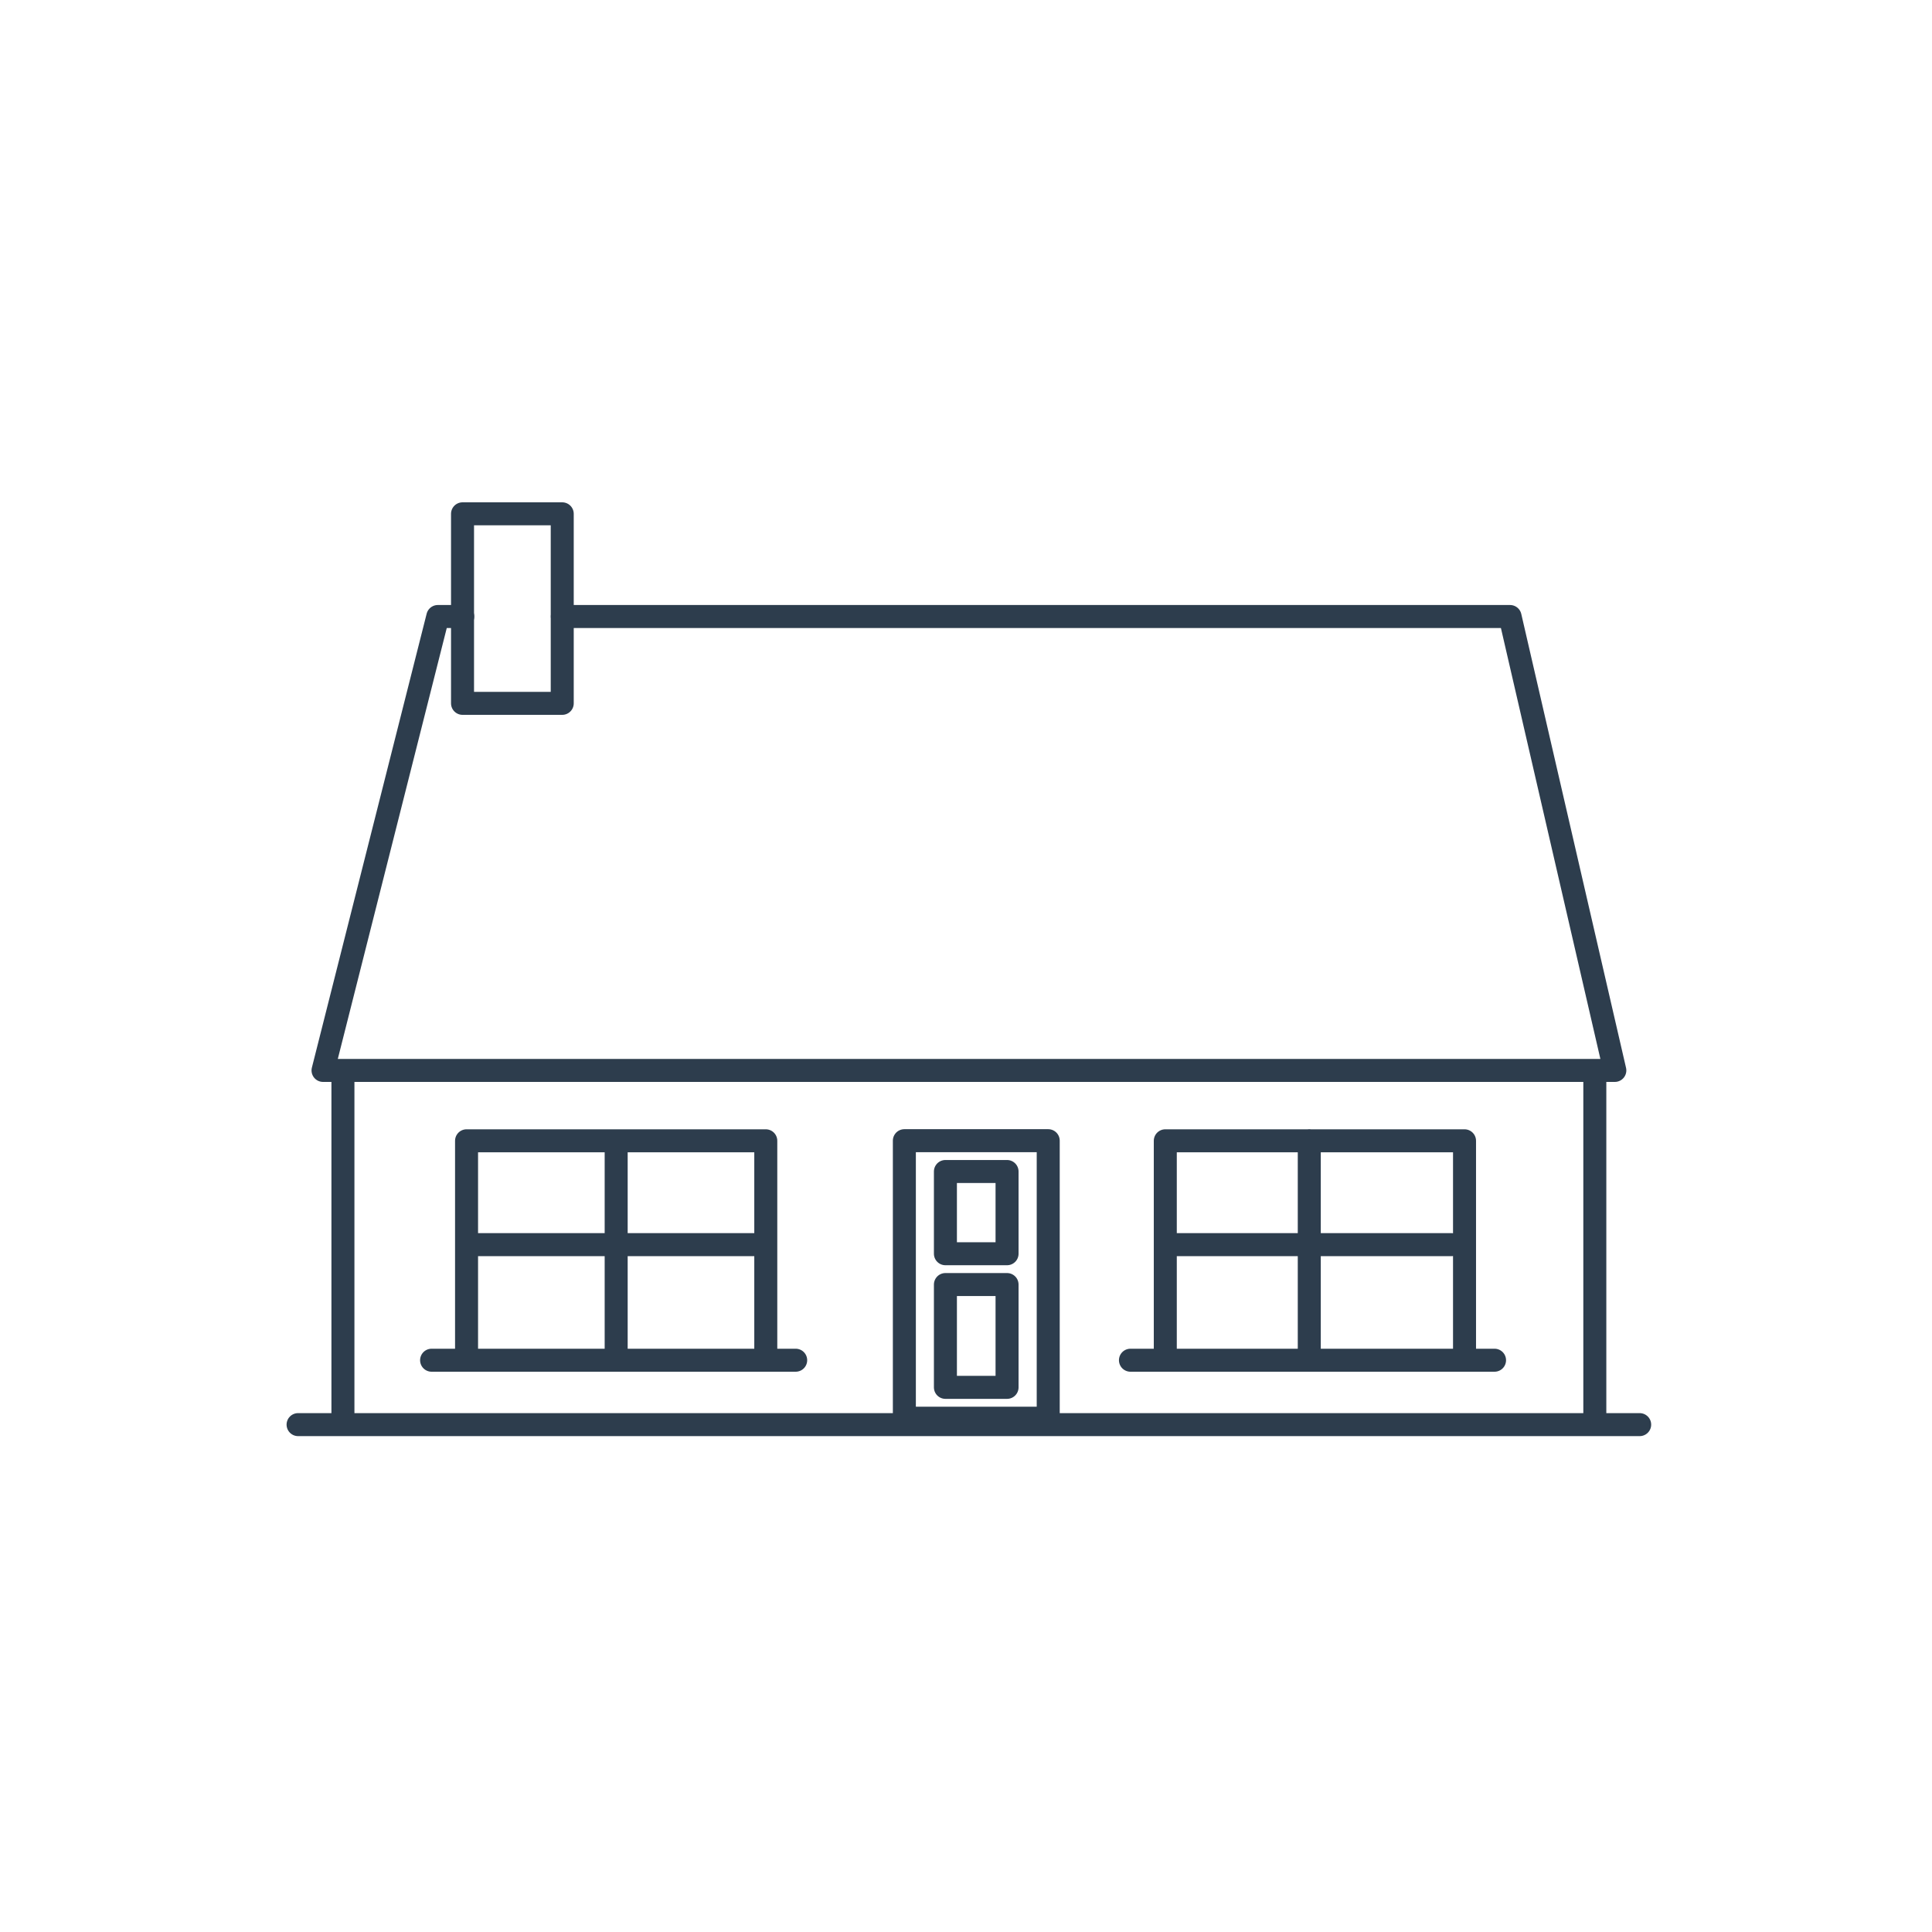 <?xml version="1.0" encoding="UTF-8"?>
<svg id="Layer_1" xmlns="http://www.w3.org/2000/svg" version="1.1" viewBox="0 0 168 168">
  <!-- Generator: Adobe Illustrator 29.4.0, SVG Export Plug-In . SVG Version: 2.1.0 Build 152)  -->
  <defs>
    <style>
      .st0 {
        fill: none;
        stroke: #2d3d4d;
        stroke-linecap: round;
        stroke-linejoin: round;
        stroke-width: 2px;
      }
    </style>
  </defs>
  <path class="st0" d="M29.82,93.08h-1.73l9.98-39.47h2.17M29.82,93.08v30.79M29.82,93.08h108.86M138.68,93.08h1.74l-9.11-39.47H48.9M138.68,93.08v30.79M142.58,123.88H25.92M37.53,118.28h3.04M40.57,118.28v-19.08h26.02v19.08M40.57,118.28h26.02M69.19,118.28h-2.6M98.3,118.28h3.04M101.33,118.28v-19.08h26.02v19.08M101.33,118.28h26.02M129.96,118.28h-2.6M113.85,99.19v18.48M101.87,108.23h24.36M53.58,99.83v17.67M40.57,108.23h26.02"/>
  <path class="st0" d="M48.89,44.68h-8.67v16.48h8.67v-16.48ZM91.15,99.19h-12.51v24.13h12.51v-24.13Z"/>
  <path class="st0" d="M87.57,101.87h-5.36v7.15h5.36v-7.15ZM87.57,111.7h-5.36v8.94h5.36v-8.94Z"/>
</svg>